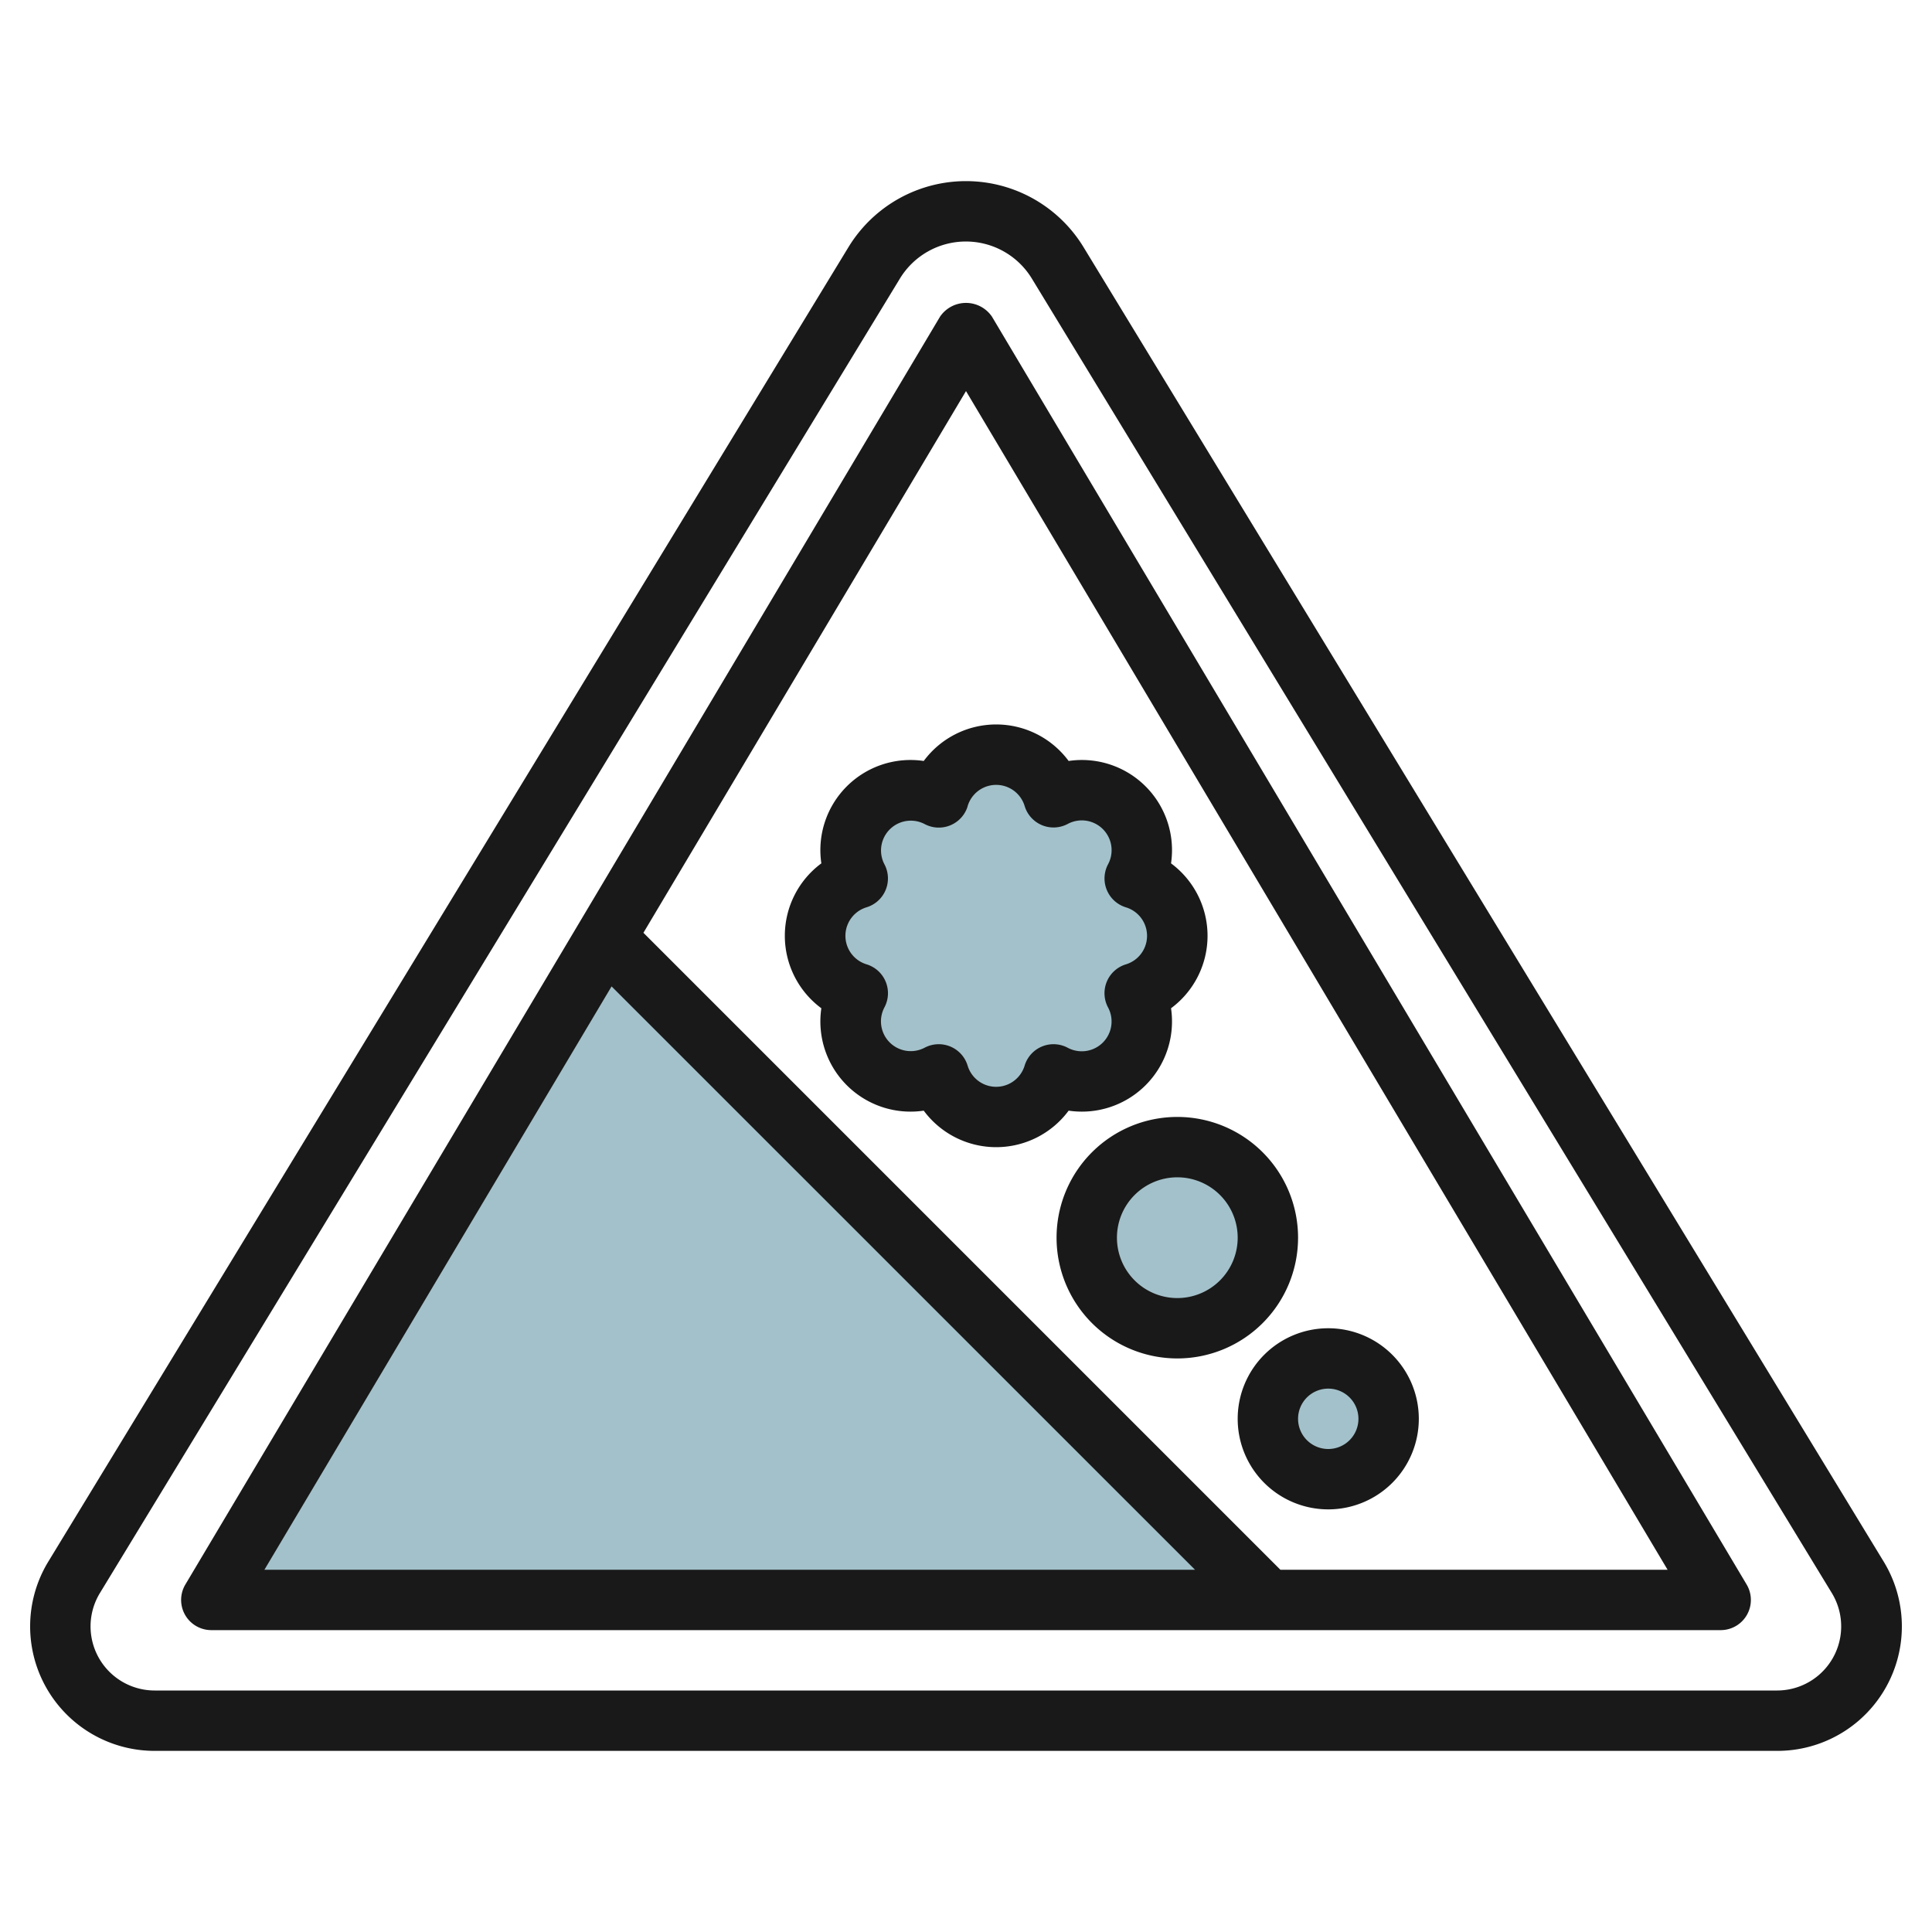 <svg id="Layer_3" height="512" viewBox="0 0 64 64" width="512" xmlns="http://www.w3.org/2000/svg" data-name="Layer 3"><path d="m42 53-22-22 .07.042-13.07 21.958z" fill="#a3c1ca"/><path d="m39 31a1.992 1.992 0 0 0 -1.41-1.9 1.987 1.987 0 0 0 -2.69-2.69 1.986 1.986 0 0 0 -3.8 0 1.987 1.987 0 0 0 -2.69 2.69 1.986 1.986 0 0 0 0 3.8 1.987 1.987 0 0 0 2.69 2.69 1.986 1.986 0 0 0 3.8 0 1.987 1.987 0 0 0 2.69-2.69 1.992 1.992 0 0 0 1.41-1.9z" fill="#a3c1ca"/><circle cx="39" cy="41" fill="#a3c1ca" r="3"/><circle cx="44" cy="47" fill="#a3c1ca" r="2"/><g fill="#191919"><path d="m35.894 8.188a4.559 4.559 0 0 0 -7.788 0l-26.506 43.543a4.124 4.124 0 0 0 3.525 6.269h53.75a4.124 4.124 0 0 0 3.525-6.269zm22.981 47.812h-53.75a2.124 2.124 0 0 1 -1.815-3.229l26.5-43.542a2.559 2.559 0 0 1 4.372 0l26.5 43.543a2.124 2.124 0 0 1 -1.807 3.228z"/><path d="m32.859 10.488a1.04 1.04 0 0 0 -1.718 0l-25 42a1 1 0 0 0 .859 1.512h50a1 1 0 0 0 .859-1.512zm-12.6 22.188 19.327 19.324h-30.827zm22.155 19.324-21.1-21.1 10.686-17.945 23.241 39.045z"/><path d="m30.6 25.208a2.986 2.986 0 0 0 -3.392 3.392 2.986 2.986 0 0 0 0 4.8 2.987 2.987 0 0 0 3.392 3.392 2.986 2.986 0 0 0 4.8 0 2.987 2.987 0 0 0 3.392-3.392 2.986 2.986 0 0 0 0-4.8 2.986 2.986 0 0 0 -3.392-3.392 2.986 2.986 0 0 0 -4.8 0zm1.453 1.5a.986.986 0 0 1 1.892 0 1 1 0 0 0 1.421.588.987.987 0 0 1 1.338 1.338 1 1 0 0 0 .588 1.421.987.987 0 0 1 0 1.892 1 1 0 0 0 -.589 1.421.987.987 0 0 1 -1.338 1.338 1 1 0 0 0 -1.421.588.986.986 0 0 1 -1.892 0 1 1 0 0 0 -1.421-.588.987.987 0 0 1 -1.331-1.339 1 1 0 0 0 -.589-1.421.987.987 0 0 1 0-1.892 1 1 0 0 0 .588-1.421.987.987 0 0 1 1.334-1.333 1 1 0 0 0 1.421-.588z"/><path d="m35 41a4 4 0 1 0 4-4 4 4 0 0 0 -4 4zm6 0a2 2 0 1 1 -2-2 2 2 0 0 1 2 2z"/><path d="m41 47a3 3 0 1 0 3-3 3 3 0 0 0 -3 3zm3-1a1 1 0 1 1 -1 1 1 1 0 0 1 1-1z"/></g></svg>